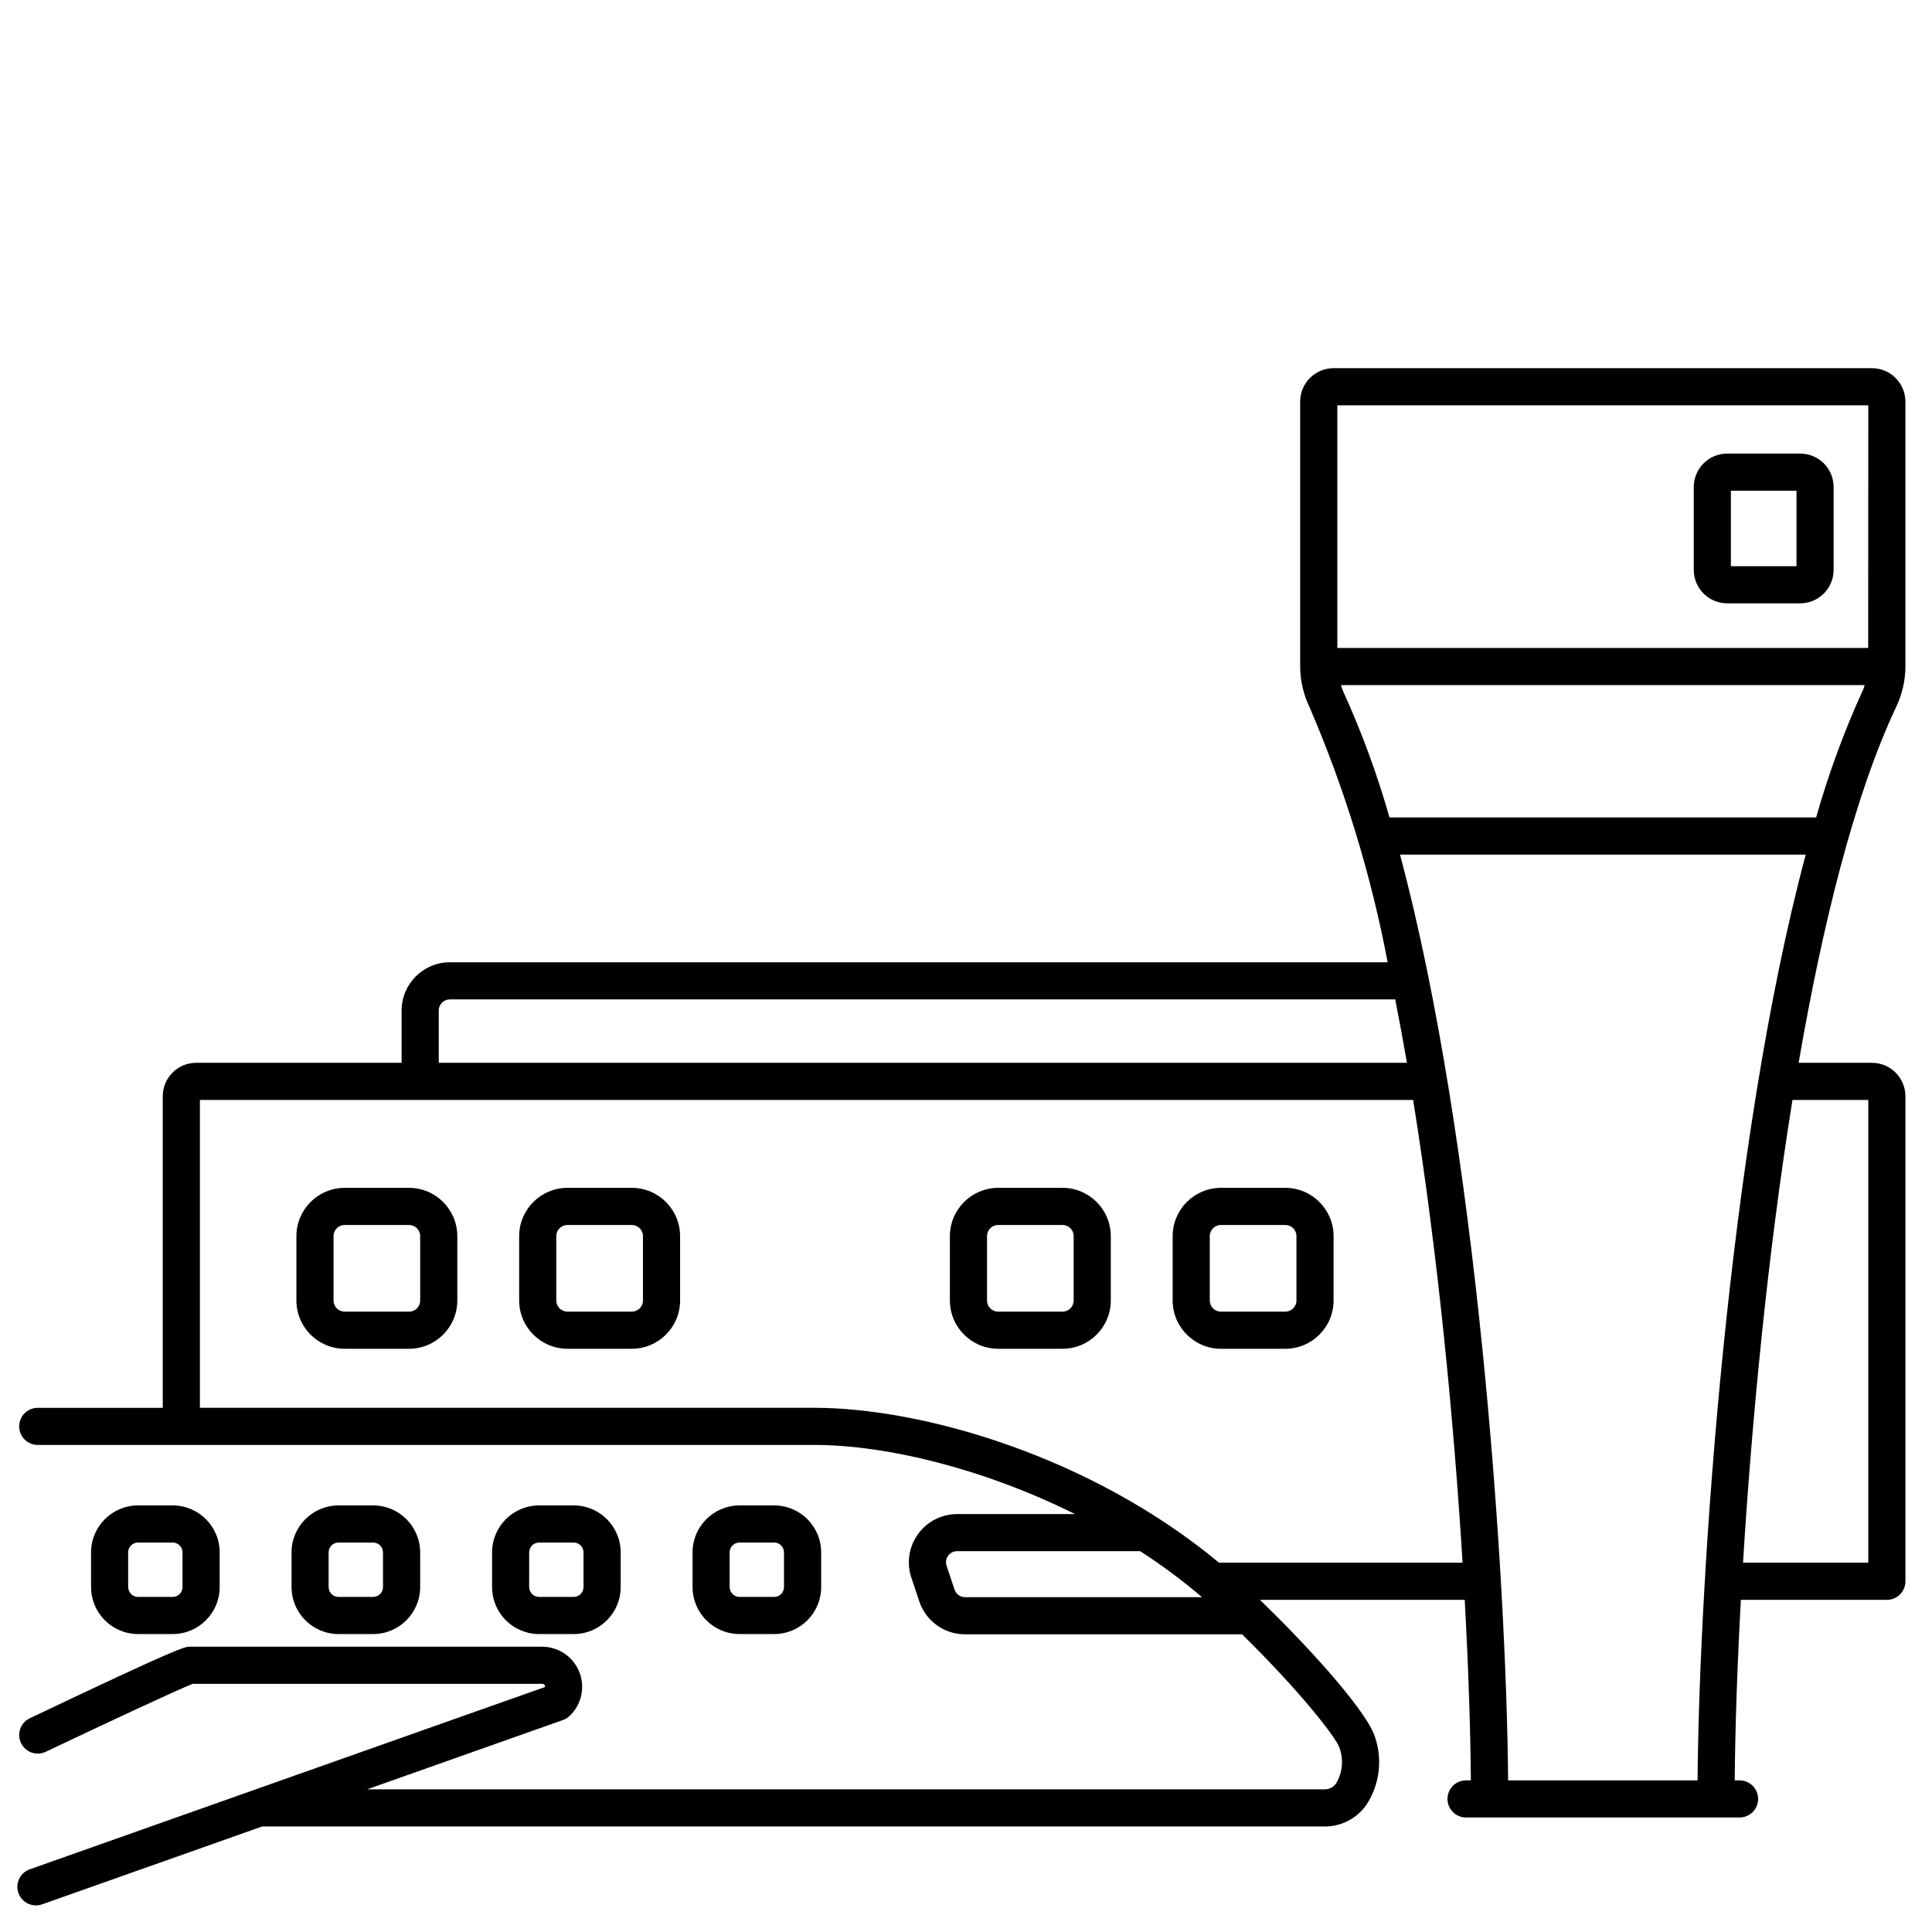 <?xml version="1.0" encoding="UTF-8"?>
<!-- Uploaded to: SVG Repo, www.svgrepo.com, Generator: SVG Repo Mixer Tools -->
<svg width="800px" height="800px" version="1.1" viewBox="144 144 512 512" xmlns="http://www.w3.org/2000/svg">
 <defs>
  <clipPath id="a">
   <path d="m148.09 241h500.91v408h-500.91z"/>
  </clipPath>
 </defs>
 <path d="m252.4 458.79h-17.055c-7.062 0.012-12.785 5.734-12.793 12.793v17.062c0.008 7.062 5.731 12.785 12.793 12.793h17.055c7.062-0.008 12.781-5.731 12.793-12.793v-17.062c-0.012-7.059-5.731-12.781-12.793-12.793zm2.953 29.855c0 1.633-1.324 2.953-2.953 2.953h-17.055c-1.629 0-2.953-1.32-2.953-2.953v-17.062c0-1.629 1.324-2.953 2.953-2.953h17.055c1.629 0 2.953 1.324 2.953 2.953z"/>
 <path d="m311.44 458.79h-17.066c-7.062 0.012-12.781 5.734-12.793 12.793v17.062c0.012 7.062 5.731 12.785 12.793 12.793h17.066c7.062-0.008 12.785-5.731 12.793-12.793v-17.062c-0.008-7.059-5.731-12.781-12.793-12.793zm2.953 29.855c0 1.633-1.32 2.953-2.953 2.953h-17.066c-1.629 0-2.953-1.32-2.953-2.953v-17.062c0-1.629 1.324-2.953 2.953-2.953h17.066c1.633 0 2.953 1.324 2.953 2.953z"/>
 <path d="m425.58 458.79h-17.055c-7.062 0.012-12.781 5.734-12.793 12.793v17.062c0.012 7.062 5.731 12.785 12.793 12.793h17.055c7.062-0.008 12.785-5.731 12.793-12.793v-17.062c-0.008-7.059-5.731-12.781-12.793-12.793zm2.953 29.855c0 1.633-1.32 2.953-2.953 2.953h-17.055c-1.629 0-2.953-1.32-2.953-2.953v-17.062c0-1.629 1.324-2.953 2.953-2.953h17.055c1.633 0 2.953 1.324 2.953 2.953z"/>
 <path d="m484.62 458.79h-17.066c-7.059 0.012-12.781 5.734-12.789 12.793v17.062c0.008 7.062 5.731 12.785 12.789 12.793h17.066c7.062-0.008 12.785-5.731 12.793-12.793v-17.062c-0.008-7.059-5.731-12.781-12.793-12.793zm2.953 29.855c0 1.633-1.32 2.953-2.953 2.953h-17.066c-1.629 0-2.949-1.32-2.949-2.953v-17.062c0-1.629 1.32-2.953 2.949-2.953h17.066c1.633 0 2.953 1.324 2.953 2.953z"/>
 <path d="m349.17 577.04c6.875-0.008 12.445-5.578 12.449-12.453v-9.191c-0.008-6.871-5.578-12.438-12.449-12.445h-9.191c-6.867 0.012-12.434 5.578-12.445 12.445v9.191c0.008 6.871 5.574 12.445 12.445 12.453zm-11.809-12.453v-9.191c0.004-1.438 1.168-2.602 2.606-2.606h9.191c1.441 0 2.609 1.168 2.609 2.606v9.191c0 1.441-1.168 2.613-2.609 2.613h-9.18c-1.438-0.004-2.606-1.172-2.606-2.613z"/>
 <path d="m296.04 577.04c6.875-0.008 12.445-5.578 12.449-12.453v-9.191c-0.008-6.871-5.578-12.438-12.449-12.445h-9.188c-6.871 0.012-12.438 5.578-12.449 12.445v9.191c0.008 6.871 5.574 12.445 12.449 12.453zm-11.809-12.453 0.004-9.191c0-1.438 1.164-2.602 2.606-2.606h9.191-0.004c1.441 0 2.609 1.168 2.609 2.606v9.191c0 1.441-1.168 2.613-2.609 2.613h-9.176c-1.441-0.004-2.606-1.172-2.606-2.613z"/>
 <path d="m242.9 577.04c6.871-0.008 12.441-5.578 12.449-12.453v-9.191c-0.012-6.871-5.578-12.438-12.449-12.445h-9.191c-6.871 0.012-12.438 5.578-12.445 12.445v9.191c0.004 6.871 5.57 12.445 12.445 12.453zm-11.809-12.453v-9.191c0-1.438 1.168-2.602 2.606-2.606h9.191-0.004c1.441 0 2.609 1.168 2.613 2.606v9.191c0 1.441-1.168 2.613-2.613 2.613h-9.176c-1.441-0.004-2.606-1.172-2.606-2.613z"/>
 <path d="m189.77 577.04c6.871-0.008 12.441-5.578 12.449-12.453v-9.191c-0.008-6.871-5.578-12.438-12.449-12.445h-9.191c-6.871 0.012-12.438 5.578-12.445 12.445v9.191c0.004 6.871 5.574 12.445 12.445 12.453zm-11.809-12.453v-9.191c0-1.438 1.168-2.602 2.606-2.606h9.191c1.438 0 2.606 1.168 2.609 2.606v9.191c0 1.441-1.168 2.613-2.609 2.613h-9.18c-1.441-0.004-2.606-1.172-2.606-2.613z"/>
 <g clip-path="url(#a)">
  <path d="m648.95 320.64v-70.215c-0.008-4.887-3.969-8.848-8.859-8.855h-142.68c-4.887 0.008-8.848 3.969-8.855 8.855v70.215c0.02 3.731 0.867 7.406 2.484 10.77 9.355 21.707 16.297 44.379 20.703 67.602h-248.52c-7.062 0.008-12.785 5.731-12.793 12.789v13.855h-54.445c-4.891 0.004-8.852 3.969-8.855 8.855v82.574h-33.133c-2.715 0-4.918 2.203-4.918 4.922 0 2.715 2.203 4.918 4.918 4.918h205.79c19.023 0 44.82 6.242 69.09 18.316l-31.234 0.004c-4.113 0-7.977 1.984-10.379 5.324-2.402 3.34-3.055 7.633-1.746 11.531l2.106 6.297v0.004c1.746 5.215 6.641 8.727 12.141 8.711h73.406c15.352 15.082 24.828 27.262 25.777 30.004v0.004c1.152 3.102 0.855 6.559-0.812 9.422-0.699 1.066-1.898 1.695-3.176 1.656h-253.68l51.902-18.371h0.004c0.629-0.219 1.203-0.566 1.691-1.02 3.199-2.965 4.258-7.59 2.672-11.652-1.59-4.066-5.5-6.746-9.863-6.762h-93.367c-1.379 0-2.566 0-42.426 18.965-2.453 1.164-3.496 4.102-2.328 6.555 1.168 2.457 4.102 3.5 6.559 2.332 16.531-7.871 35.18-16.559 38.941-18.012h92.621c0.328-0.027 0.629 0.18 0.723 0.492 0.039 0.105 0.062 0.219 0.066 0.332l-136.59 48.328c-2.262 0.797-3.617 3.109-3.215 5.473 0.406 2.363 2.457 4.09 4.859 4.09 0.559 0 1.113-0.094 1.641-0.281l58.301-20.629h281.49c4.43 0.039 8.598-2.102 11.141-5.727 3.551-5.406 4.363-12.164 2.191-18.258-1.914-5.82-14.66-20.859-30.398-36.07h54.273c1.012 18.5 1.523 34.879 1.629 47.836h-1.281v-0.004c-2.715 0-4.918 2.203-4.918 4.922s2.203 4.918 4.918 4.918h72.484c2.719 0 4.922-2.199 4.922-4.918s-2.203-4.922-4.922-4.922h-1.281c0.105-12.957 0.617-29.332 1.629-47.836l38.688 0.004c1.305 0 2.555-0.52 3.481-1.441 0.922-0.922 1.441-2.176 1.441-3.481v-128.55c-0.008-4.887-3.969-8.852-8.859-8.855h-19.441c6.398-37.074 14.863-71.004 25.816-94.25h0.004c1.613-3.359 2.457-7.039 2.481-10.766zm-388.68 91.16c0.004-1.629 1.324-2.949 2.953-2.949h250.53c1.082 5.512 2.117 11.113 3.102 16.809l-256.58-0.004zm139.49 155.47c-1.27 0.004-2.394-0.809-2.797-2.012l-2.106-6.297v-0.004c-0.316-0.895-0.168-1.891 0.391-2.656 0.555-0.773 1.449-1.23 2.398-1.23h48.508c5.731 3.699 11.207 7.773 16.398 12.199zm67.305-9.133c-33.891-28.16-78.488-41.055-107.27-41.055h-162.82v-81.59h321.52c6.629 41.223 10.812 85.41 13.102 122.64zm172.05-122.64v122.64h-33.195c2.289-37.23 6.477-81.426 13.102-122.64zm-45.266 180.32h-50.18c-0.453-54.316-8.172-168.77-28.648-245.34h107.52c-20.504 76.582-28.219 191.04-28.672 245.34zm43.691-288.61v0.004c-4.91 10.816-9.004 21.988-12.25 33.418h-113.06c-3.254-11.43-7.359-22.598-12.281-33.414-0.223-0.543-0.418-1.094-0.582-1.656h138.79c-0.164 0.559-0.359 1.113-0.586 1.652zm1.547-11.492h-140.68v-64.309h140.71z"/>
 </g>
 <path d="m601.72 303.89h19.355c4.887-0.008 8.848-3.969 8.855-8.859v-21.973c-0.008-4.891-3.969-8.852-8.855-8.855h-19.355c-4.887 0.004-8.848 3.965-8.855 8.855v21.977-0.004c0.008 4.891 3.969 8.852 8.855 8.859zm0.984-29.848h17.387v20.008h-17.387z"/>
</svg>